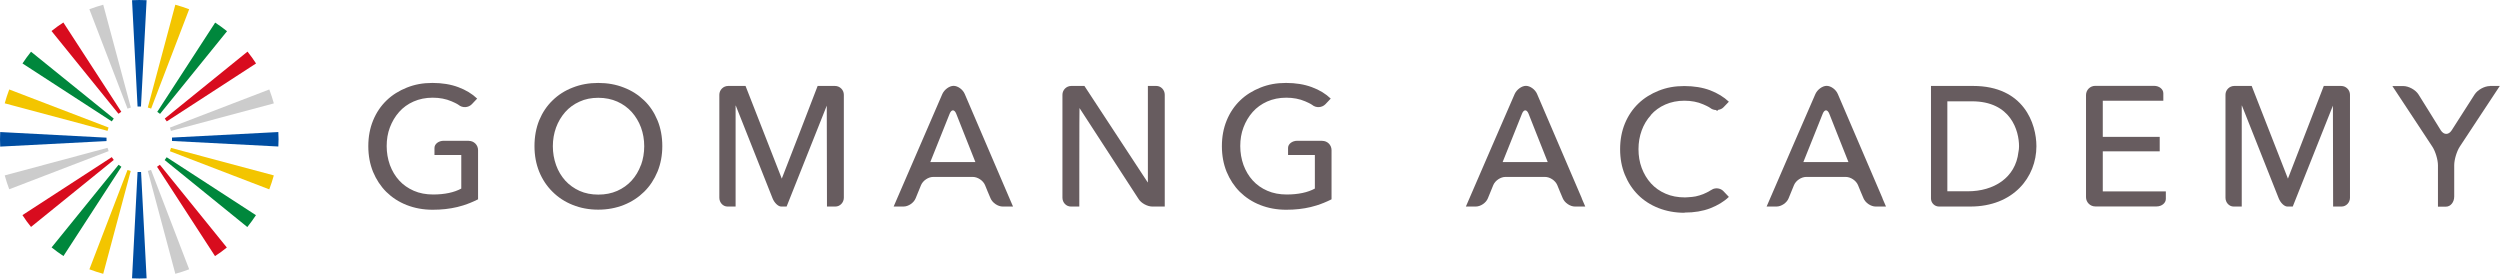 <?xml version="1.0" encoding="UTF-8"?><svg id="_レイヤー_2" xmlns="http://www.w3.org/2000/svg" viewBox="0 0 248.98 27.74"><defs><style>.cls-1{fill:#004ea2;}.cls-2{fill:#00873c;}.cls-3{fill:#675c5f;}.cls-4{fill:#f3c500;}.cls-5{fill:#ccc;}.cls-6{fill:#d80c1e;}</style></defs><g id="design"><path class="cls-4" d="m.92,8.91c-.17.45-.32.91-.45,1.38l10.24,2.74c.03-.11.06-.22.1-.33L.92,8.91Z"/><path class="cls-2" d="m3.09,5.15c-.3.38-.59.77-.85,1.17l8.89,5.77c.06-.1.13-.19.2-.28L3.09,5.15Z"/><path class="cls-5" d="m.47,17.47c.13.47.28.93.45,1.38l9.9-3.8c-.04-.11-.08-.21-.11-.33L.47,17.47Z"/><path class="cls-4" d="m18.84.92c-.45-.17-.91-.32-1.38-.45l-2.74,10.24c.11.03.22.06.33.11L18.84.92Z"/><path class="cls-6" d="m6.31,2.24c-.41.26-.8.55-1.18.85l6.67,8.24c.09-.07.18-.14.28-.2L6.31,2.24Z"/><path class="cls-1" d="m14.04,10.61L14.6.02c-.49-.03-.97-.02-1.45,0l.55,10.59c.06,0,.11,0,.17,0s.11,0,.17,0Z"/><path class="cls-5" d="m10.28.47c-.47.13-.93.28-1.38.45l3.8,9.9c.11-.04.22-.08.33-.11L10.28.47Z"/><path class="cls-1" d="m10.61,13.71L.02,13.15c-.03.49-.02.97,0,1.45l10.59-.55c0-.06,0-.12,0-.18,0-.06,0-.11,0-.16Z"/><path class="cls-6" d="m21.42,25.5c.41-.26.8-.55,1.17-.85l-6.67-8.24c-.09.07-.18.14-.28.2l5.77,8.89Z"/><path class="cls-4" d="m26.82,18.85c.17-.45.32-.91.45-1.38l-10.24-2.74c-.03.11-.07.22-.11.33l9.9,3.8Z"/><path class="cls-5" d="m17.46,27.27c.47-.13.93-.28,1.38-.45l-3.8-9.9c-.11.04-.21.08-.32.1l2.74,10.24Z"/><path class="cls-2" d="m24.64,22.6c.3-.38.59-.77.85-1.17l-8.89-5.77c-.06.1-.13.19-.2.28l8.23,6.67Z"/><path class="cls-2" d="m5.15,24.65c.38.3.77.59,1.17.85l5.77-8.89c-.1-.06-.19-.13-.28-.2l-6.67,8.23Z"/><path class="cls-6" d="m2.24,21.43c.26.41.55.8.85,1.17l8.24-6.67c-.07-.09-.14-.18-.2-.28l-8.89,5.77Z"/><path class="cls-4" d="m8.9,26.82c.45.17.91.32,1.38.45l2.74-10.24c-.11-.03-.22-.06-.32-.1l-3.8,9.9Z"/><path class="cls-1" d="m13.7,17.13l-.55,10.59c.49.03.97.02,1.45,0l-.55-10.59c-.06,0-.11,0-.17,0s-.11,0-.17,0Z"/><path class="cls-5" d="m27.27,10.29c-.13-.47-.28-.93-.45-1.38l-9.9,3.8c.04.11.08.21.1.33l10.24-2.74Z"/><path class="cls-1" d="m27.72,13.15l-10.59.55c0,.05,0,.11,0,.16,0,.06,0,.12,0,.18l10.59.55s0,0,0,0c.03-.49.03-.97,0-1.44Z"/><path class="cls-6" d="m25.5,6.32c-.26-.41-.55-.8-.85-1.18l-8.24,6.67c.07.09.14.18.2.28l8.89-5.77Z"/><path class="cls-2" d="m22.6,3.1c-.38-.3-.77-.59-1.17-.85l-5.77,8.89c.1.06.19.13.28.2l6.67-8.23Z"/><path class="cls-3" d="m247.98,8.57c-.55,0-1.23.38-1.53.84l-2.29,3.58c-.3.46-.77.46-1.07,0l-1.11-1.79-1.11-1.78s0,0,0,0c-.29-.47-.98-.85-1.53-.85h-1.08l2.27,3.44,1.72,2.61c.3.46.55,1.29.55,1.84v4.12h.81c.45,0,.81-.45.81-1.01v-3.12c0-.55.25-1.38.55-1.84l1.72-2.61,2.27-3.44h-.99Z"/><path class="cls-3" d="m64.15,10c-.57-.55-1.24-.98-2.02-1.28-.78-.31-1.63-.46-2.55-.46s-1.76.15-2.54.46c-.78.3-1.45.73-2.01,1.28-.57.55-1.01,1.21-1.33,1.98-.31.77-.47,1.63-.47,2.57s.16,1.78.47,2.55c.32.78.76,1.44,1.33,2,.56.56,1.23,1,2.01,1.31.77.31,1.62.47,2.54.47s1.77-.16,2.55-.47c.78-.31,1.45-.75,2.02-1.31.57-.56,1.01-1.23,1.33-2,.32-.78.48-1.63.48-2.55s-.16-1.8-.48-2.57c-.32-.77-.76-1.44-1.33-1.98Zm-.32,6.44c-.22.59-.52,1.1-.92,1.54-.4.44-.88.78-1.44,1.03-.57.25-1.19.37-1.88.37s-1.31-.12-1.87-.37c-.55-.25-1.03-.59-1.43-1.03-.39-.44-.7-.95-.91-1.54-.21-.59-.32-1.22-.32-1.88s.11-1.28.32-1.86c.21-.58.52-1.09.91-1.54.39-.44.87-.79,1.43-1.04.56-.26,1.18-.38,1.87-.38s1.33.13,1.89.38c.56.25,1.04.6,1.44,1.04.39.44.7.95.92,1.54.21.58.32,1.2.32,1.86s-.11,1.3-.32,1.88Z"/><path class="cls-3" d="m83.16,8.56h-1.73s-3.55,9.23-3.57,9.23l-3.61-9.23h-1.73c-.49,0-.88.4-.88.88v10.25c0,.49.37.88.81.88h.81v-10.05h.02l3.66,9.23c.18.45.56.82.86.82h.54s3.99-10.05,4-10.05l.02,10.05h.84c.46,0,.84-.4.84-.88v-10.25c0-.49-.4-.88-.88-.88Z"/><path class="cls-3" d="m233.16,8.56h-1.73s-3.56,9.23-3.57,9.23l-3.61-9.23h-1.73c-.49,0-.88.4-.88.88v10.25c0,.49.37.88.81.88h.81v-10.05h.02l3.66,9.23c.18.45.56.82.86.82h.54s3.99-10.05,4-10.05l.02,10.05h.84c.46,0,.84-.4.84-.88v-10.25c0-.49-.4-.88-.88-.88Z"/><path class="cls-3" d="m100.54,19.76l-2.23-5.2-2.23-5.2c-.19-.45-.69-.81-1.11-.81s-.92.37-1.12.81l-2.25,5.2-2.25,5.2h0s-.35.81-.35.81h.98c.49,0,1.03-.37,1.21-.82l.54-1.32s0,0,0,0c.19-.45.73-.81,1.21-.81h3.94c.49,0,1.03.36,1.22.81l.27.66.28.66c.19.45.73.82,1.22.82h1.02l-.35-.81Zm-4.27-3.62h-3.62l1.13-2.82.8-2c.18-.44.47-.44.65,0h0s.79,2,.79,2l1.12,2.82h-.88Z"/><path class="cls-3" d="m115.16,8.56h-.84v9.6h-.02l-6.3-9.6h-1.31c-.49,0-.88.4-.88.88v10.25c0,.49.38.88.84.88h.84s0-9.81.02-9.81l5.89,9.07c.26.41.88.74,1.36.74h1.24v-11.13c0-.49-.38-.88-.84-.88Z"/><path class="cls-3" d="m46.67,14.02h-2.48c-.51,0-.92.32-.92.71v.71h2.67v3.34c-.35.19-.76.34-1.24.44-.48.1-.99.15-1.56.15-.71,0-1.36-.12-1.93-.37-.57-.25-1.06-.59-1.46-1.03-.4-.44-.7-.95-.92-1.54-.21-.59-.32-1.22-.32-1.88s.1-1.28.32-1.86c.22-.58.52-1.09.92-1.54.39-.44.87-.79,1.44-1.04.57-.25,1.2-.38,1.9-.38s1.32.12,1.88.36c.56.24.69.35.69.35.39.33.98.3,1.33-.06l.53-.56c-.5-.48-1.13-.86-1.88-1.14-.75-.28-1.61-.42-2.57-.42s-1.76.15-2.54.46c-.78.31-1.46.73-2.03,1.28-.57.55-1.02,1.21-1.34,1.99-.32.78-.48,1.63-.48,2.57s.16,1.78.47,2.55c.32.77.76,1.44,1.32,2,.57.56,1.24,1,2.03,1.31.79.31,1.65.47,2.59.47.88,0,1.7-.09,2.45-.27.45-.11.78-.22.99-.3.13-.05.21-.09.23-.09h.01c.29-.12.57-.24.84-.38v-4.9c0-.51-.41-.92-.92-.92Z"/><path class="cls-3" d="m131.68,14.02h-2.48c-.51,0-.92.32-.92.71v.71h2.67v3.34c-.35.19-.76.34-1.24.44-.48.1-.99.15-1.56.15-.71,0-1.36-.12-1.93-.37-.58-.25-1.06-.59-1.46-1.03-.4-.44-.7-.95-.92-1.54-.21-.59-.32-1.22-.32-1.88s.1-1.28.32-1.86c.22-.58.52-1.09.92-1.54.39-.44.88-.79,1.44-1.04.57-.25,1.2-.38,1.9-.38s1.32.12,1.88.36c.56.24.69.35.69.35.39.33.98.3,1.33-.06l.53-.56c-.5-.48-1.12-.86-1.88-1.14-.75-.28-1.61-.42-2.57-.42s-1.76.15-2.54.46c-.78.31-1.46.73-2.03,1.28-.57.55-1.02,1.21-1.34,1.99-.32.78-.48,1.63-.48,2.57s.16,1.78.47,2.55c.32.77.76,1.44,1.32,2,.57.56,1.24,1,2.03,1.31.79.31,1.65.47,2.59.47.88,0,1.7-.09,2.44-.27.45-.11.78-.22.99-.3.13-.05.22-.09.23-.09h.01c.29-.12.57-.24.84-.38v-4.9c0-.51-.41-.92-.92-.92Z"/><path class="cls-3" d="m157.54,19.76l-2.23-5.2-2.23-5.2c-.19-.45-.69-.81-1.11-.81s-.92.37-1.12.81l-2.26,5.2-2.25,5.2h0s-.35.81-.35.81h.98c.49,0,1.03-.37,1.21-.82l.54-1.32s0,0,0,0c.19-.45.73-.81,1.21-.81h3.94c.49,0,1.03.36,1.22.81l.27.66.28.66c.19.45.73.82,1.22.82h1.02l-.35-.81Zm-4.27-3.62h-3.62l1.13-2.82.8-2c.18-.44.47-.44.65,0h0s.79,2,.79,2l1.12,2.82h-.88Z"/><path class="cls-3" d="m187.49,19.76l-2.23-5.2-2.23-5.2c-.19-.45-.69-.81-1.11-.81s-.92.37-1.12.81l-2.26,5.2-2.25,5.2h0s-.35.81-.35.81h.98c.49,0,1.03-.37,1.21-.82l.54-1.32s0,0,0,0c.19-.45.73-.81,1.21-.81h3.94c.49,0,1.03.36,1.22.81l.27.66.28.66c.19.45.73.82,1.22.82h1.02l-.35-.81Zm-4.27-3.62h-3.62l1.13-2.82.8-2c.18-.44.47-.44.65,0h0s.79,2,.79,2l1.12,2.82h-.88Z"/><path class="cls-3" d="m209.42,19.08v-4.01h5.67v-1.44h-5.67v-3.6h6.03v-.74c0-.41-.41-.74-.92-.74h-5.86c-.51,0-.92.41-.92.92v10.17c0,.51.42.92.92.92h6.11c.51,0,.92-.34.92-.75v-.75h-6.28Z"/><path class="cls-3" d="m196.5,8.56h-4.19s0,11.21,0,11.21c0,.44.36.8.8.8h3.12c4.29,0,6.58-2.93,6.58-6.01,0-2.22-1.24-6-6.31-6Zm4.52,6.58c-.29,2.58-2.47,3.91-5.03,3.91h-2.05v-8.96h2.45c3.89,0,4.69,2.95,4.69,4.48,0,.2-.02.39-.06.57Z"/><path class="cls-3" d="m164.41,11.45c.39-.44.87-.79,1.44-1.04.57-.25,1.2-.38,1.9-.38s1.32.12,1.87.36c.56.24.69.35.69.35.17.14.38.21.59.22.03.03.08.06.11.09l.11-.11c.2-.03.39-.11.53-.26l.53-.55c-.5-.47-1.12-.85-1.87-1.14-.75-.28-1.61-.42-2.57-.42s-1.76.15-2.54.46c-.78.31-1.46.73-2.03,1.28-.57.55-1.02,1.21-1.34,1.98-.32.78-.48,1.63-.48,2.57s.16,1.78.47,2.54c.32.78.76,1.45,1.32,2.01.56.56,1.24,1,2.03,1.31.79.31,1.65.47,2.59.47l.03-.02c.94,0,1.78-.14,2.52-.42.75-.29,1.38-.67,1.87-1.14l-.53-.56c-.27-.29-.69-.36-1.04-.23l-.29.16s-.13.11-.69.35c-.24.1-.5.17-.76.23-.23.05-.47.06-.71.08-.11,0-.22.02-.35.02-.71,0-1.36-.12-1.93-.37-.58-.25-1.06-.59-1.46-1.03-.4-.44-.7-.95-.92-1.53-.22-.59-.32-1.21-.32-1.88s.11-1.28.32-1.86c.21-.58.52-1.09.92-1.53Z"/></g></svg>